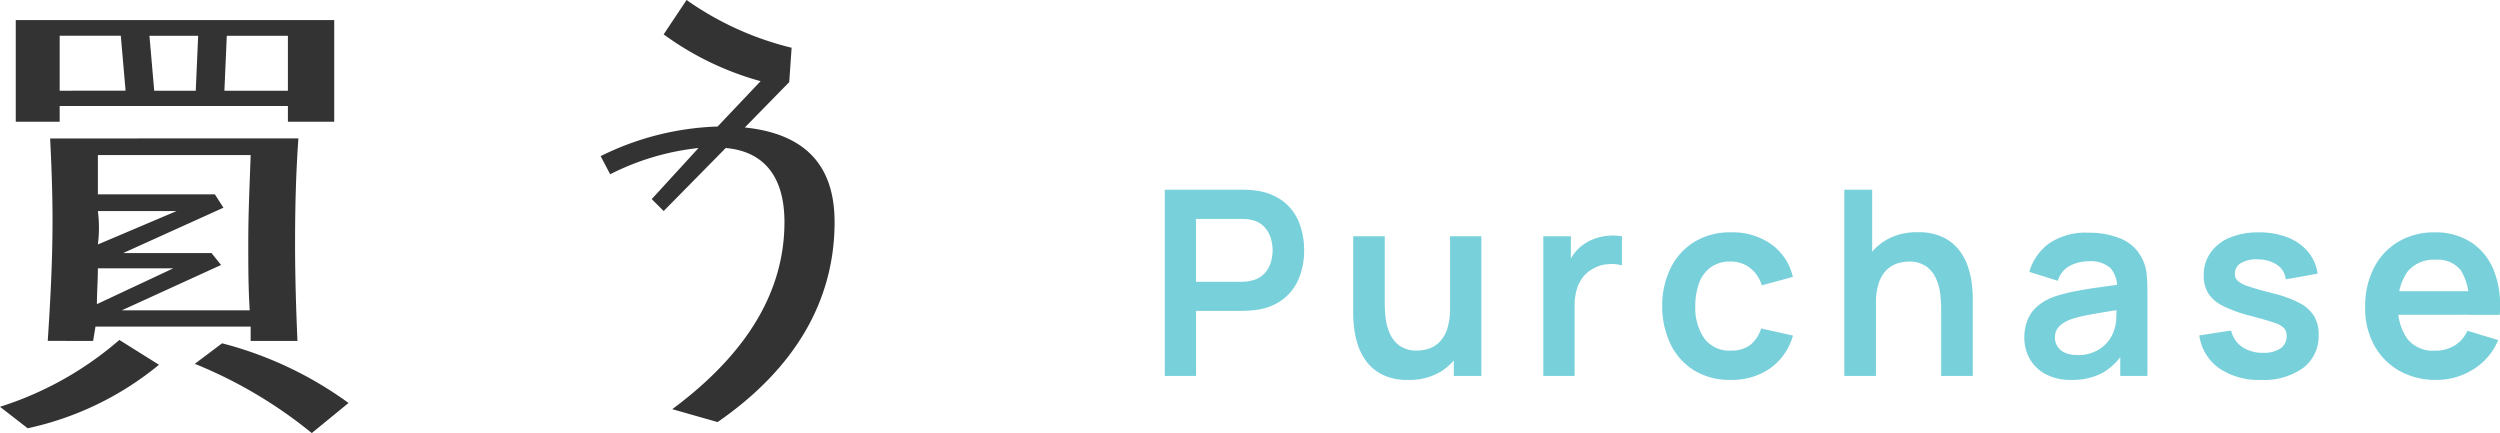 <svg xmlns="http://www.w3.org/2000/svg" width="125.667" height="21.768" viewBox="0 0 125.667 21.768"><g transform="translate(-3.36 -0.616)"><path d="M.91,0V-9.36H4.778q.137,0,.351.01a3.049,3.049,0,0,1,.4.042,2.816,2.816,0,0,1,1.342.54,2.508,2.508,0,0,1,.786,1.05,3.716,3.716,0,0,1,.257,1.407,3.657,3.657,0,0,1-.26,1.4,2.534,2.534,0,0,1-.79,1.05,2.809,2.809,0,0,1-1.336.539q-.182.026-.4.039t-.348.013h-2.3V0ZM2.477-4.732H4.713q.13,0,.293-.013A1.533,1.533,0,0,0,5.3-4.8a1.2,1.2,0,0,0,.614-.344A1.444,1.444,0,0,0,6.237-5.7a2.107,2.107,0,0,0,.094-.611,2.139,2.139,0,0,0-.094-.614,1.441,1.441,0,0,0-.319-.562A1.2,1.2,0,0,0,5.3-7.833a1.391,1.391,0,0,0-.3-.049q-.162-.01-.293-.01H2.477ZM13.143.2a2.811,2.811,0,0,1-1.287-.26,2.273,2.273,0,0,1-.806-.663,2.886,2.886,0,0,1-.442-.858,4.4,4.4,0,0,1-.185-.861q-.042-.406-.042-.66V-7.02h1.586v3.38a6.632,6.632,0,0,0,.045.731,2.637,2.637,0,0,0,.211.78,1.5,1.5,0,0,0,.494.614,1.471,1.471,0,0,0,.887.24,1.86,1.86,0,0,0,.592-.1,1.348,1.348,0,0,0,.53-.335,1.68,1.68,0,0,0,.38-.653,3.286,3.286,0,0,0,.143-1.053l.93.4a3.722,3.722,0,0,1-.348,1.625,2.765,2.765,0,0,1-1.024,1.16A3.028,3.028,0,0,1,13.143.2ZM15.438,0V-2.178h-.188V-7.02h1.573V0Zm4.5,0V-7.02h1.385v1.71l-.169-.221a2.5,2.5,0,0,1,.348-.64,1.9,1.9,0,0,1,.523-.478,2.241,2.241,0,0,1,.575-.276,2.731,2.731,0,0,1,.647-.124,2.755,2.755,0,0,1,.643.029v1.463a2,2,0,0,0-.718-.059,1.657,1.657,0,0,0-.731.227,1.6,1.6,0,0,0-.53.448,1.861,1.861,0,0,0-.3.621,2.771,2.771,0,0,0-.1.751V0Zm9.406.2A3.4,3.4,0,0,1,27.5-.289a3.158,3.158,0,0,1-1.173-1.323,4.361,4.361,0,0,1-.413-1.9,4.269,4.269,0,0,1,.426-1.914,3.193,3.193,0,0,1,1.193-1.313,3.431,3.431,0,0,1,1.84-.478,3.355,3.355,0,0,1,2.025.6,2.767,2.767,0,0,1,1.082,1.641l-1.56.423a1.719,1.719,0,0,0-.6-.881,1.567,1.567,0,0,0-.962-.315,1.666,1.666,0,0,0-1.007.289,1.682,1.682,0,0,0-.585.8,3.285,3.285,0,0,0-.188,1.15,2.691,2.691,0,0,0,.448,1.619,1.541,1.541,0,0,0,1.333.617,1.544,1.544,0,0,0,.985-.286,1.722,1.722,0,0,0,.543-.826l1.6.358A3.014,3.014,0,0,1,31.337-.38,3.354,3.354,0,0,1,29.348.2ZM39.936,0V-3.38a6.6,6.6,0,0,0-.045-.734,2.634,2.634,0,0,0-.211-.777,1.5,1.5,0,0,0-.494-.614,1.471,1.471,0,0,0-.887-.24,1.86,1.86,0,0,0-.592.1,1.348,1.348,0,0,0-.53.335,1.682,1.682,0,0,0-.38.65,3.28,3.28,0,0,0-.143,1.056l-.93-.4a3.722,3.722,0,0,1,.348-1.625A2.765,2.765,0,0,1,37.1-6.789a3.028,3.028,0,0,1,1.664-.432,2.811,2.811,0,0,1,1.287.26,2.273,2.273,0,0,1,.806.663,2.886,2.886,0,0,1,.442.858,4.4,4.4,0,0,1,.185.861q.042.406.042.66V0ZM35.068,0V-9.36h1.4v4.927h.189V0ZM46.475.2a2.64,2.64,0,0,1-1.287-.289,1.978,1.978,0,0,1-.8-.77,2.129,2.129,0,0,1-.27-1.06,2.357,2.357,0,0,1,.169-.913,1.826,1.826,0,0,1,.52-.7,2.774,2.774,0,0,1,.91-.484,8.582,8.582,0,0,1,.991-.247q.569-.11,1.235-.2t1.394-.2l-.559.319a1.48,1.48,0,0,0-.325-1.073,1.508,1.508,0,0,0-1.118-.345,2.025,2.025,0,0,0-.917.221,1.226,1.226,0,0,0-.618.76l-1.43-.448a2.651,2.651,0,0,1,.991-1.43,3.253,3.253,0,0,1,1.973-.539,4.148,4.148,0,0,1,1.648.305,2.044,2.044,0,0,1,1.056,1,2.132,2.132,0,0,1,.227.757,8.422,8.422,0,0,1,.039.842V0H48.938V-1.521l.228.247A3.134,3.134,0,0,1,48.058-.159,3.209,3.209,0,0,1,46.475.2Zm.312-1.248a2.017,2.017,0,0,0,.91-.189,1.811,1.811,0,0,0,.6-.462,1.622,1.622,0,0,0,.3-.513,2.008,2.008,0,0,0,.14-.686q.016-.387.016-.627l.481.143q-.709.111-1.215.195t-.871.159a5.982,5.982,0,0,0-.644.166,1.991,1.991,0,0,0-.461.227.969.969,0,0,0-.289.3.76.76,0,0,0-.1.4.817.817,0,0,0,.13.458.892.892,0,0,0,.38.315A1.463,1.463,0,0,0,46.787-1.053ZM56.01.2A3.532,3.532,0,0,1,53.9-.39a2.426,2.426,0,0,1-.988-1.645l1.6-.247a1.351,1.351,0,0,0,.546.819,1.8,1.8,0,0,0,1.066.3A1.469,1.469,0,0,0,57-1.388.718.718,0,0,0,57.3-2a.613.613,0,0,0-.114-.387,1.126,1.126,0,0,0-.5-.283q-.383-.136-1.177-.344a7.038,7.038,0,0,1-1.4-.5,1.838,1.838,0,0,1-.748-.64,1.682,1.682,0,0,1-.227-.9A1.931,1.931,0,0,1,53.482-6.2a2.2,2.2,0,0,1,.962-.751A3.694,3.694,0,0,1,55.9-7.215a3.889,3.889,0,0,1,1.453.253,2.521,2.521,0,0,1,1.024.722,2.163,2.163,0,0,1,.481,1.1l-1.6.286a1.011,1.011,0,0,0-.406-.709,1.673,1.673,0,0,0-.926-.292,1.562,1.562,0,0,0-.89.166.615.615,0,0,0-.338.556.481.481,0,0,0,.137.345,1.461,1.461,0,0,0,.549.286q.413.143,1.232.351a5.865,5.865,0,0,1,1.342.491,1.832,1.832,0,0,1,.728.66,1.812,1.812,0,0,1,.224.929,2,2,0,0,1-.77,1.664A3.366,3.366,0,0,1,56.01.2Zm8.821,0a3.7,3.7,0,0,1-1.872-.462A3.264,3.264,0,0,1,61.7-1.547a3.839,3.839,0,0,1-.452-1.885,4.269,4.269,0,0,1,.442-2A3.234,3.234,0,0,1,62.92-6.747a3.491,3.491,0,0,1,1.82-.468A3.264,3.264,0,0,1,66.6-6.7a3.025,3.025,0,0,1,1.134,1.44,4.923,4.923,0,0,1,.279,2.191H66.456v-.572a2.825,2.825,0,0,0-.4-1.67,1.461,1.461,0,0,0-1.248-.527,1.708,1.708,0,0,0-1.43.595,2.767,2.767,0,0,0-.468,1.739,2.582,2.582,0,0,0,.468,1.651,1.644,1.644,0,0,0,1.365.585,1.873,1.873,0,0,0,1-.257,1.678,1.678,0,0,0,.647-.744l1.547.468A3.141,3.141,0,0,1,66.687-.332,3.43,3.43,0,0,1,64.831.2Zm-2.418-3.27V-4.258h4.83v1.183Z" transform="translate(61 19.512)" fill="#78d0da"/><path d="M17.832-15.336H14.64l.12-2.76h3.072Zm2.328-3.552H4.152v5.112H6.36v-.792H17.832v.792H20.16ZM5.88-12.936C5.952-11.5,6-10.128,6-8.808c0,2.16-.12,4.2-.24,6.048H8.04l.12-.72h7.8v.72h2.352c-.072-1.656-.12-3.336-.12-4.9,0-1.872.048-3.6.168-5.28Zm8.64,10.3L13.152-1.608a22.86,22.86,0,0,1,5.88,3.48L20.88.36A18.769,18.769,0,0,0,14.52-2.64ZM9.36-2.808a16.947,16.947,0,0,1-6,3.36l1.392,1.08a15.548,15.548,0,0,0,6.6-3.192ZM13.2-15.336H11.112l-.24-2.76H13.32Zm-6.84,0V-18.1H9.432l.24,2.76Zm9.48,7.608c0,1.152,0,2.28.072,3.432H9.48l4.992-2.28-.48-.6H9.552l5.04-2.28-.432-.672H8.28V-12.1h7.68C15.912-10.656,15.84-9.216,15.84-7.728Zm-7.56.12a6.56,6.56,0,0,0,0-1.68h3.96Zm-.048,3c0-.6.048-1.2.048-1.8h3.792Zm37.08-4.128c0-2.88-1.512-4.44-4.512-4.752l2.232-2.28.12-1.728a15.5,15.5,0,0,1-5.28-2.4L36.72-18.168a14.955,14.955,0,0,0,4.872,2.352l-2.16,2.28a14.205,14.205,0,0,0-5.88,1.488l.48.912a12.758,12.758,0,0,1,4.44-1.32L36.12-9.888l.6.6,3.12-3.168c1.92.168,2.952,1.44,2.952,3.72,0,3.528-1.92,6.648-5.64,9.408l2.28.648C43.32-1.368,45.312-4.776,45.312-8.736Z" transform="translate(0 20.512)" fill="#333"/></g></svg>